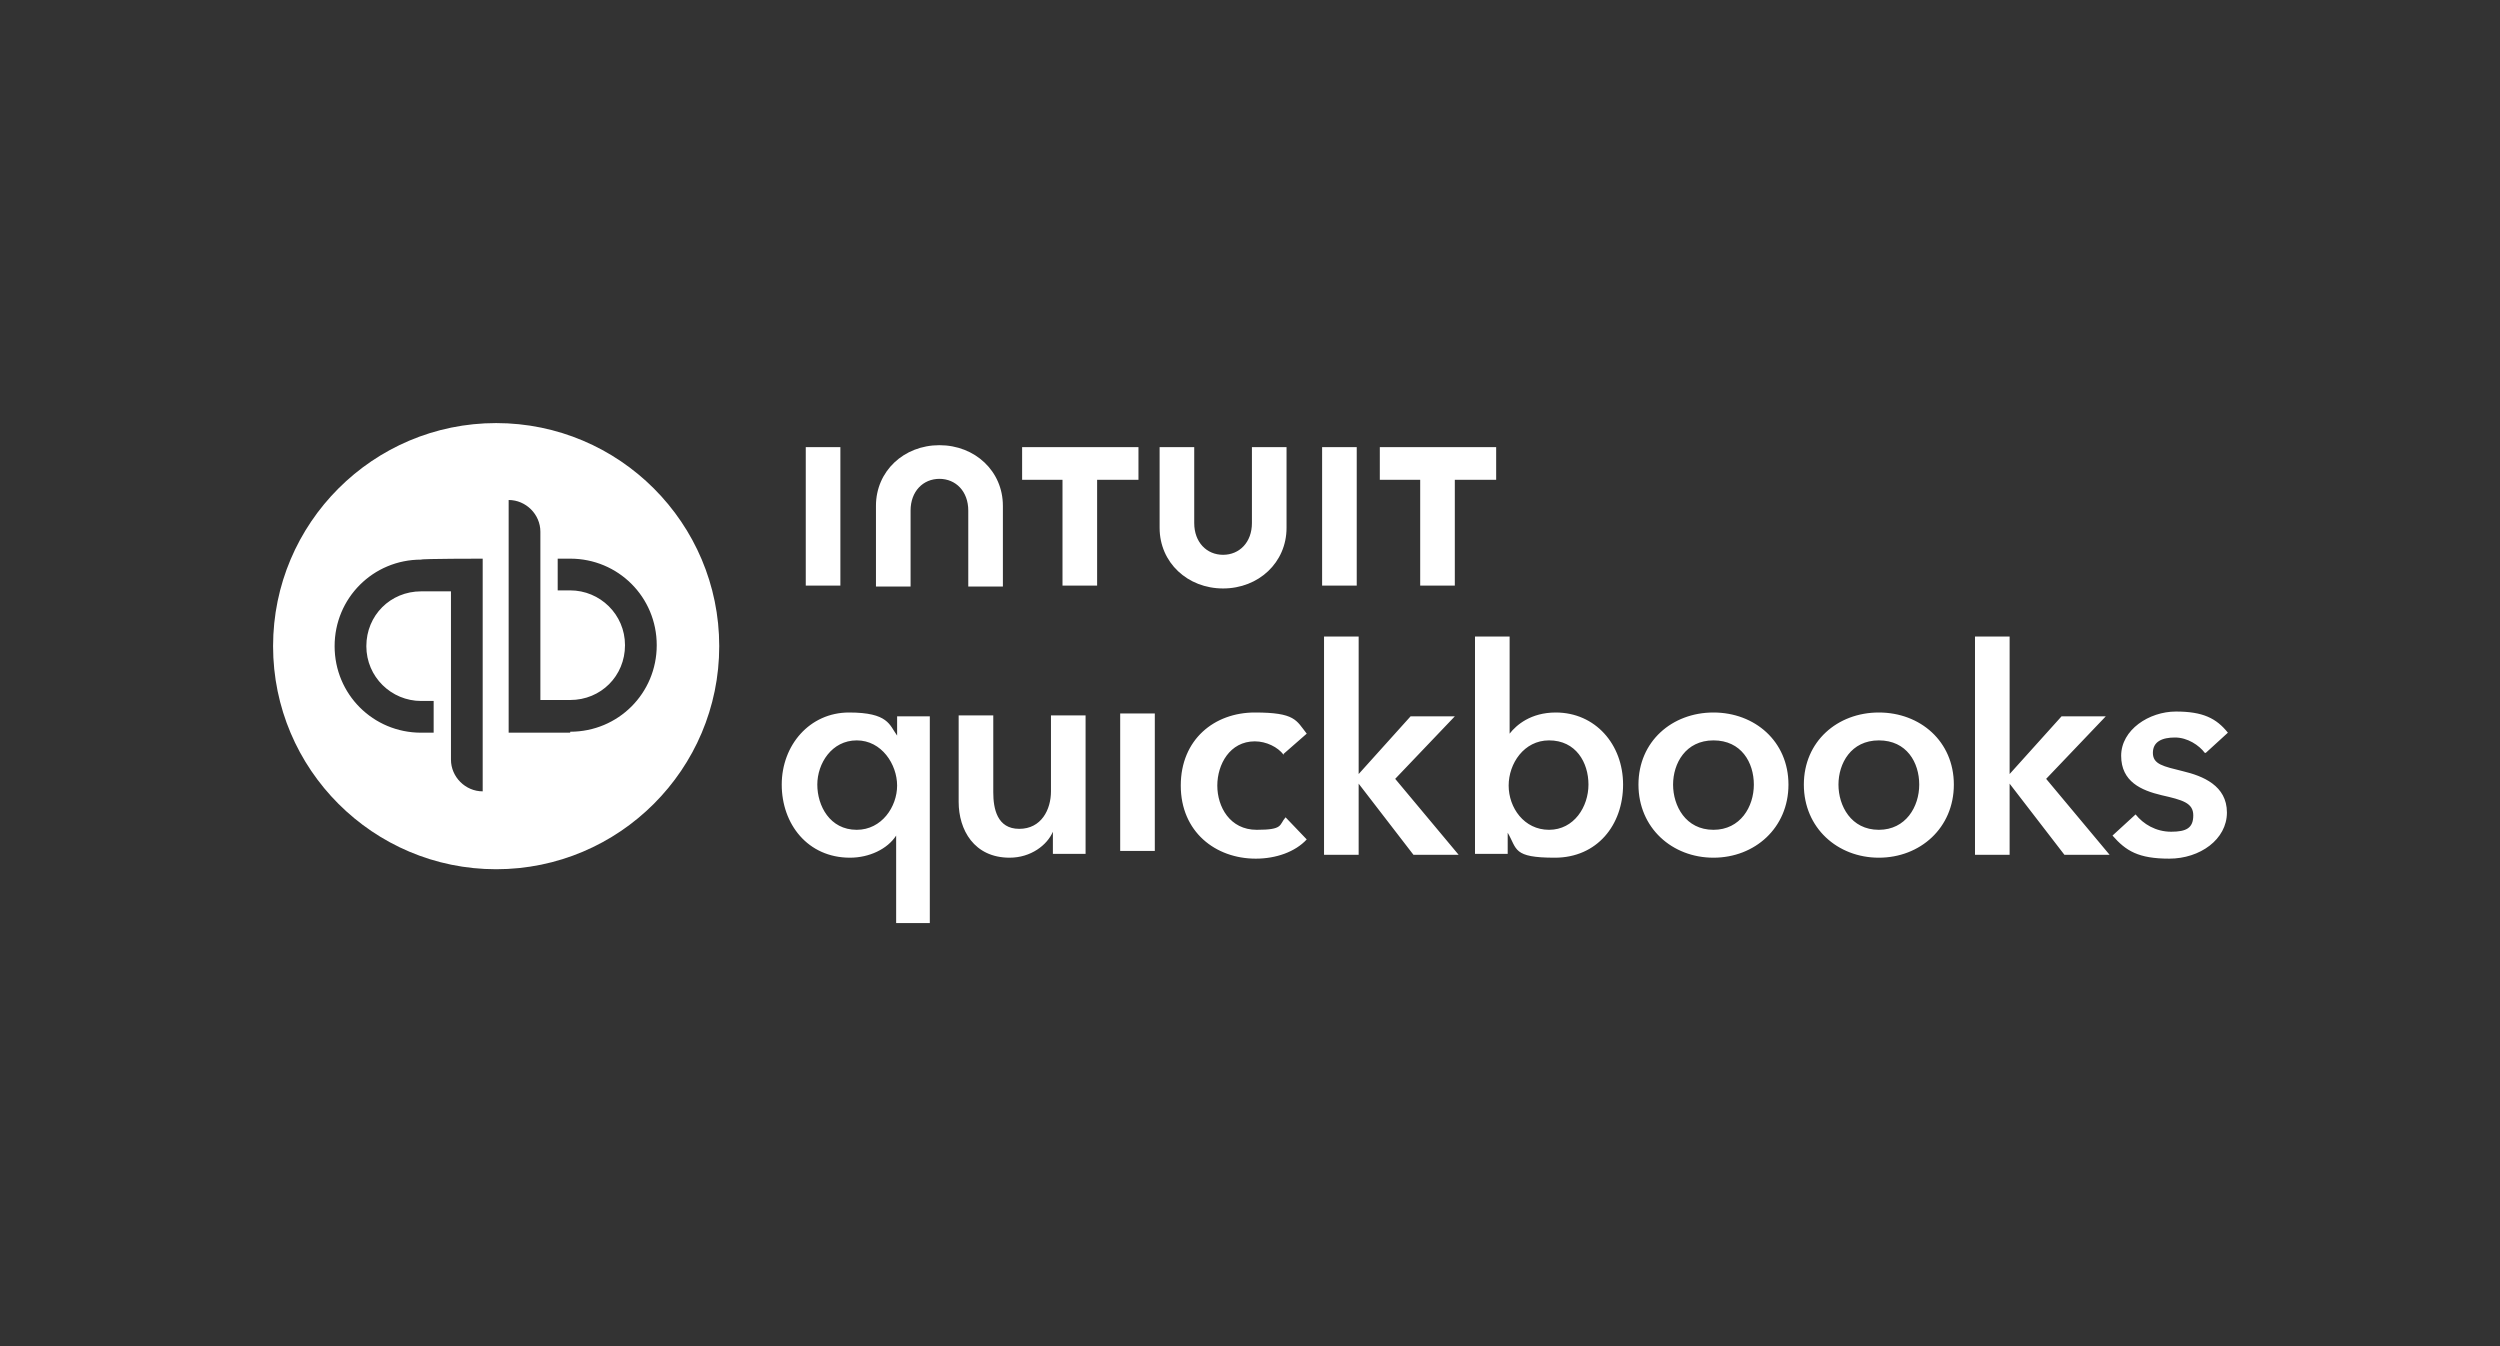 <?xml version="1.0" encoding="UTF-8"?> <svg xmlns="http://www.w3.org/2000/svg" version="1.1" viewBox="0 0 260 140"><rect x="0" y="0" width="260" height="140" fill="#333333" stroke="none"/><defs><style> .cls-1, .cls-2 { fill: #fff; } .cls-2 { fill-opacity: 0; } </style></defs><g><g id="Layer_1"><rect class="cls-2" width="260" height="140"></rect><path class="cls-1" d="M51.6,44c-12.8,0-23.2,10.4-23.2,23.2s10.4,23.2,23.2,23.2c12.8,0,23.2-10.4,23.2-23.2s-10.4-23.2-23.2-23.2ZM50.2,82.3c-1.8,0-3.3-1.5-3.3-3.3v-17.5h-3.1c-3.2,0-5.7,2.5-5.7,5.7s2.6,5.7,5.7,5.7h1.3v3.3h-1.3c-5,0-9-4-9-9s4-9,9-9h0c0-.1,6.4-.1,6.4-.1v24.2ZM59.3,76.2h0c0,0-6.4,0-6.4,0v-24.2c1.8,0,3.3,1.5,3.3,3.3v17.5h3.1c3.2,0,5.7-2.5,5.7-5.7s-2.6-5.7-5.7-5.7h-1.3v-3.3h1.3c5,0,9,4,9,9s-4,9-9,9Z"></path><path class="cls-1" d="M96.8,96h-3.6v-9.1h0c-.9,1.4-2.8,2.3-4.8,2.3-4.4,0-7.1-3.5-7.1-7.6s2.9-7.5,7-7.5,4.2,1.3,5,2.4h0v-2h3.4v21.5h0ZM89.1,86.3c2.6,0,4.2-2.4,4.2-4.6s-1.6-4.7-4.2-4.7-4.1,2.4-4.1,4.6,1.3,4.7,4.1,4.7h0ZM112.9,88.8h-3.4v-2.3h0c-.6,1.4-2.3,2.7-4.5,2.7-3.7,0-5.3-2.9-5.3-5.8v-9h3.6v8c0,1.7.4,3.8,2.7,3.8s3.3-2,3.3-3.9v-7.9h3.6v14.3h0ZM116.5,74.2h3.6v14.3h-3.6v-14.3ZM133.5,78.5c-.6-.8-1.8-1.4-3-1.4-2.6,0-3.9,2.4-3.9,4.6s1.3,4.6,4.1,4.6,2.3-.5,3-1.3l2.2,2.3c-1.2,1.3-3.2,2-5.3,2-4.2,0-7.8-2.8-7.8-7.6s3.5-7.6,7.7-7.6,4.3.8,5.4,2.2l-2.4,2.1h0ZM137.7,66.2h3.6v14.3h0l5.4-6h4.6l-6.2,6.5,6.6,7.9h-4.7l-5.7-7.4h0v7.4h-3.6v-22.6h0ZM157,66.2v10.1h0c.7-.9,2.2-2.2,4.8-2.2,4.1,0,7,3.3,7,7.5s-2.7,7.6-7.1,7.6-3.9-.9-4.9-2.6h0v2.2h-3.4v-22.6h3.6,0ZM161.1,77c-2.6,0-4.2,2.4-4.2,4.7s1.6,4.6,4.2,4.6,4.1-2.4,4.1-4.7-1.3-4.6-4.1-4.6h0ZM178.2,74.1c4.3,0,7.8,3,7.8,7.5s-3.5,7.6-7.8,7.6-7.8-3.1-7.8-7.6,3.5-7.5,7.8-7.5ZM178.2,86.3c2.8,0,4.2-2.4,4.2-4.7s-1.3-4.6-4.2-4.6-4.2,2.4-4.2,4.6,1.3,4.7,4.2,4.7ZM195.4,74.1c4.3,0,7.8,3,7.8,7.5s-3.5,7.6-7.8,7.6-7.8-3.1-7.8-7.6,3.5-7.5,7.8-7.5ZM195.4,86.3c2.8,0,4.2-2.4,4.2-4.7s-1.3-4.6-4.2-4.6-4.2,2.4-4.2,4.6,1.3,4.7,4.2,4.7ZM205.4,66.2h3.6v14.3h0l5.4-6h4.6l-6.2,6.5,6.6,7.9h-4.7l-5.7-7.4h0v7.4h-3.6v-22.6h0ZM229.3,78.3c-.6-.8-1.8-1.6-3.1-1.6s-2.3.4-2.3,1.6,1.1,1.4,3.1,1.9c2.1.5,4.6,1.5,4.6,4.3s-2.8,4.8-6,4.8-4.5-.8-5.9-2.4l2.4-2.2c.8,1,2.1,1.8,3.7,1.8s2.3-.4,2.3-1.7-1.1-1.6-3.3-2.1c-2.1-.5-4.2-1.4-4.2-4.1s2.9-4.6,5.7-4.6,4.2.7,5.4,2.2l-2.3,2.1h0ZM120.6,54.9c0,3.6,2.9,6.3,6.6,6.3s6.6-2.7,6.6-6.3v-8.4h-3.6v7.9c0,2-1.3,3.3-3,3.3s-3-1.3-3-3.3v-7.9h-3.6v8.4ZM143.4,49.9h4.3v11h3.6v-11h4.3v-3.4h-12.1v3.4h-.1ZM141.1,46.5h-3.6v14.4h3.6v-14.4ZM106.2,49.9h4.3v11h3.6v-11h4.3v-3.4h-12.1v3.4h-.1ZM87.4,46.5h-3.6v14.4h3.6v-14.4ZM104.3,52.6c0-3.6-2.9-6.3-6.6-6.3s-6.6,2.7-6.6,6.3v8.4h3.6v-7.9c0-2,1.3-3.3,3-3.3s3,1.3,3,3.3v7.9h3.6v-8.4h0Z"></path></g></g></svg> 